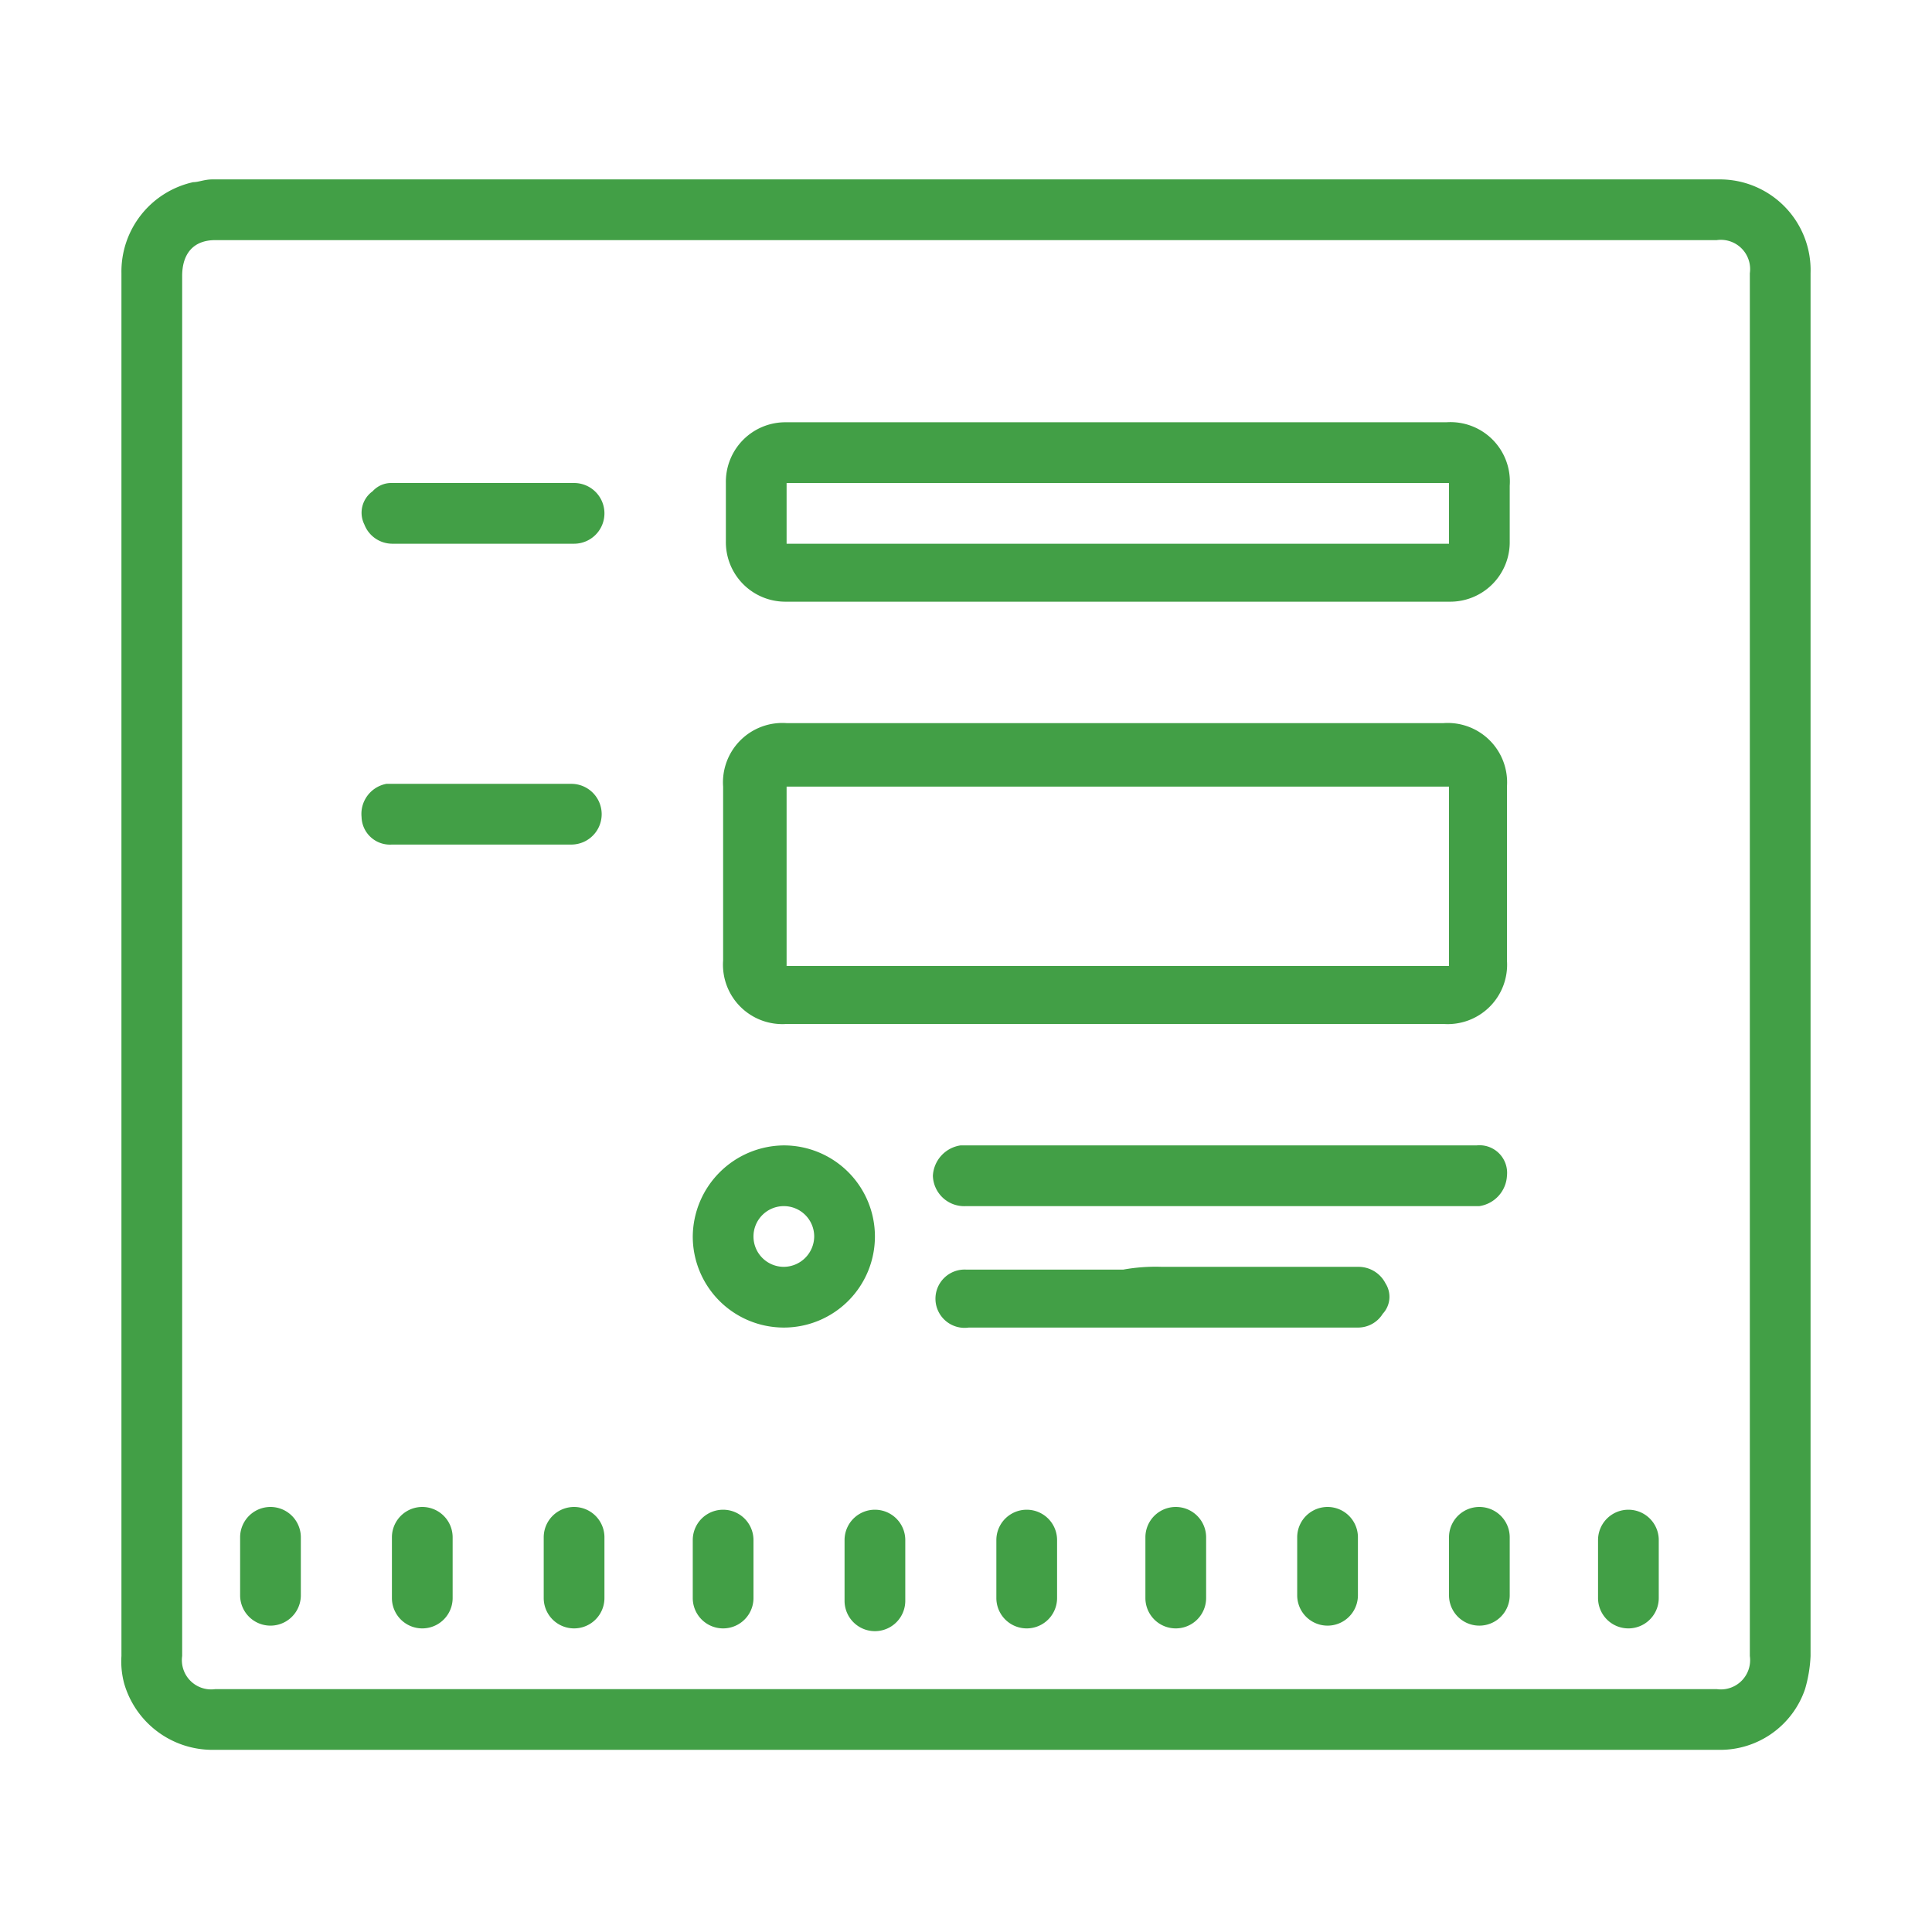 <svg xmlns="http://www.w3.org/2000/svg" viewBox="17216 691 70 70"><defs><style>.cls-2{fill:#429f46}</style></defs><g id="Group_203" data-name="Group 203" transform="translate(17216 691)"><path id="Path_745" data-name="Path 745" class="cls-2" d="M35 63.4H7.7A3.33 3.33 0 0 1 4.5 61a3.083 3.083 0 0 1-.1-1V9.9A3.317 3.317 0 0 1 7 6.6c.2 0 .4-.1.7-.1h54.6a3.289 3.289 0 0 1 3.3 3.4V60a5.019 5.019 0 0 1-.2 1.2 3.246 3.246 0 0 1-3.1 2.2H35zm0-2.2h27.2a1.061 1.061 0 0 0 1.2-1.2V9.9a1.061 1.061 0 0 0-1.2-1.2H7.8c-.8 0-1.2.5-1.2 1.3v50a1.061 1.061 0 0 0 1.2 1.2z"/><path id="Path_746" data-name="Path 746" class="cls-2" d="M40.4 26.2h11.9a2.152 2.152 0 0 1 2.3 2.3v6.3a2.152 2.152 0 0 1-2.3 2.3H28.5a2.152 2.152 0 0 1-2.3-2.3v-6.3a2.152 2.152 0 0 1 2.3-2.3zM52.5 35v-6.5h-24V35z"/><path id="Path_747" data-name="Path 747" class="cls-2" d="M40.5 15.3h11.9a2.152 2.152 0 0 1 2.3 2.3v2a2.156 2.156 0 0 1-2.2 2.2h-24a2.156 2.156 0 0 1-2.2-2.2v-2.1a2.156 2.156 0 0 1 2.2-2.2zm12 2.2h-24v2.2h24z"/><path id="Path_748" data-name="Path 748" class="cls-2" d="M44.3 41.5h9.2a1 1 0 0 1 1.1 1.1 1.175 1.175 0 0 1-1 1.1H35a1.135 1.135 0 0 1-1.2-1.1 1.175 1.175 0 0 1 1-1.1h9.5z"/><path id="Path_749" data-name="Path 749" class="cls-2" d="M42.1 45.9h7.1a1.1 1.1 0 0 1 1 .6.9.9 0 0 1-.1 1.1 1.05 1.05 0 0 1-.9.5H35.1A1.056 1.056 0 1 1 35 46h5.7a6.6 6.6 0 0 1 1.4-.1z"/><path id="Path_750" data-name="Path 750" class="cls-2" d="M28.4 41.5a3.3 3.3 0 1 1-3.3 3.3 3.329 3.329 0 0 1 3.3-3.3zm1.1 3.3a1.1 1.1 0 1 0-1.1 1.1 1.11 1.11 0 0 0 1.1-1.1z"/><path id="Path_751" data-name="Path 751" class="cls-2" d="M17.5 19.7h-3.3a1.087 1.087 0 0 1-1-.7.954.954 0 0 1 .3-1.2.908.908 0 0 1 .7-.3h6.6a1.1 1.1 0 0 1 0 2.2z"/><path id="Path_752" data-name="Path 752" class="cls-2" d="M17.5 28.4h3.2a1.1 1.1 0 1 1 0 2.2h-6.5a1.028 1.028 0 0 1-1.1-1 1.108 1.108 0 0 1 .9-1.2h3.5z"/><path id="Path_753" data-name="Path 753" class="cls-2" d="M8.7 56.8v-1.1a1.1 1.1 0 0 1 2.2 0v2.1a1.1 1.1 0 0 1-2.2 0z"/><path id="Path_754" data-name="Path 754" class="cls-2" d="M16.4 56.8v1.1a1.1 1.1 0 0 1-2.2 0v-2.2a1.1 1.1 0 0 1 2.2 0z"/><path id="Path_755" data-name="Path 755" class="cls-2" d="M21.9 56.8v1.1a1.1 1.1 0 0 1-2.2 0v-2.2a1.1 1.1 0 0 1 2.2 0z"/><path id="Path_756" data-name="Path 756" class="cls-2" d="M27.3 56.8v1.1a1.1 1.1 0 0 1-2.2 0v-2.1a1.1 1.1 0 0 1 2.2 0z"/><path id="Path_757" data-name="Path 757" class="cls-2" d="M32.8 56.9V58a1.1 1.1 0 0 1-2.2 0v-2.2a1.1 1.1 0 0 1 2.2 0z"/><path id="Path_758" data-name="Path 758" class="cls-2" d="M38.3 56.8v1.1a1.1 1.1 0 1 1-2.2 0v-2.1a1.1 1.1 0 0 1 2.2 0z"/><path id="Path_759" data-name="Path 759" class="cls-2" d="M41.5 56.8v-1.1a1.1 1.1 0 0 1 2.2 0v2.2a1.1 1.1 0 1 1-2.2 0z"/><path id="Path_760" data-name="Path 760" class="cls-2" d="M47 56.8v-1.1a1.1 1.1 0 0 1 2.2 0v2.1a1.1 1.1 0 0 1-2.2 0z"/><path id="Path_761" data-name="Path 761" class="cls-2" d="M52.5 56.8v-1.1a1.1 1.1 0 0 1 2.2 0v2.1a1.1 1.1 0 0 1-2.2 0z"/><path id="Path_762" data-name="Path 762" class="cls-2" d="M60.1 56.8v1.1a1.1 1.1 0 0 1-2.2 0v-2.1a1.1 1.1 0 1 1 2.2 0z"/></g></svg>